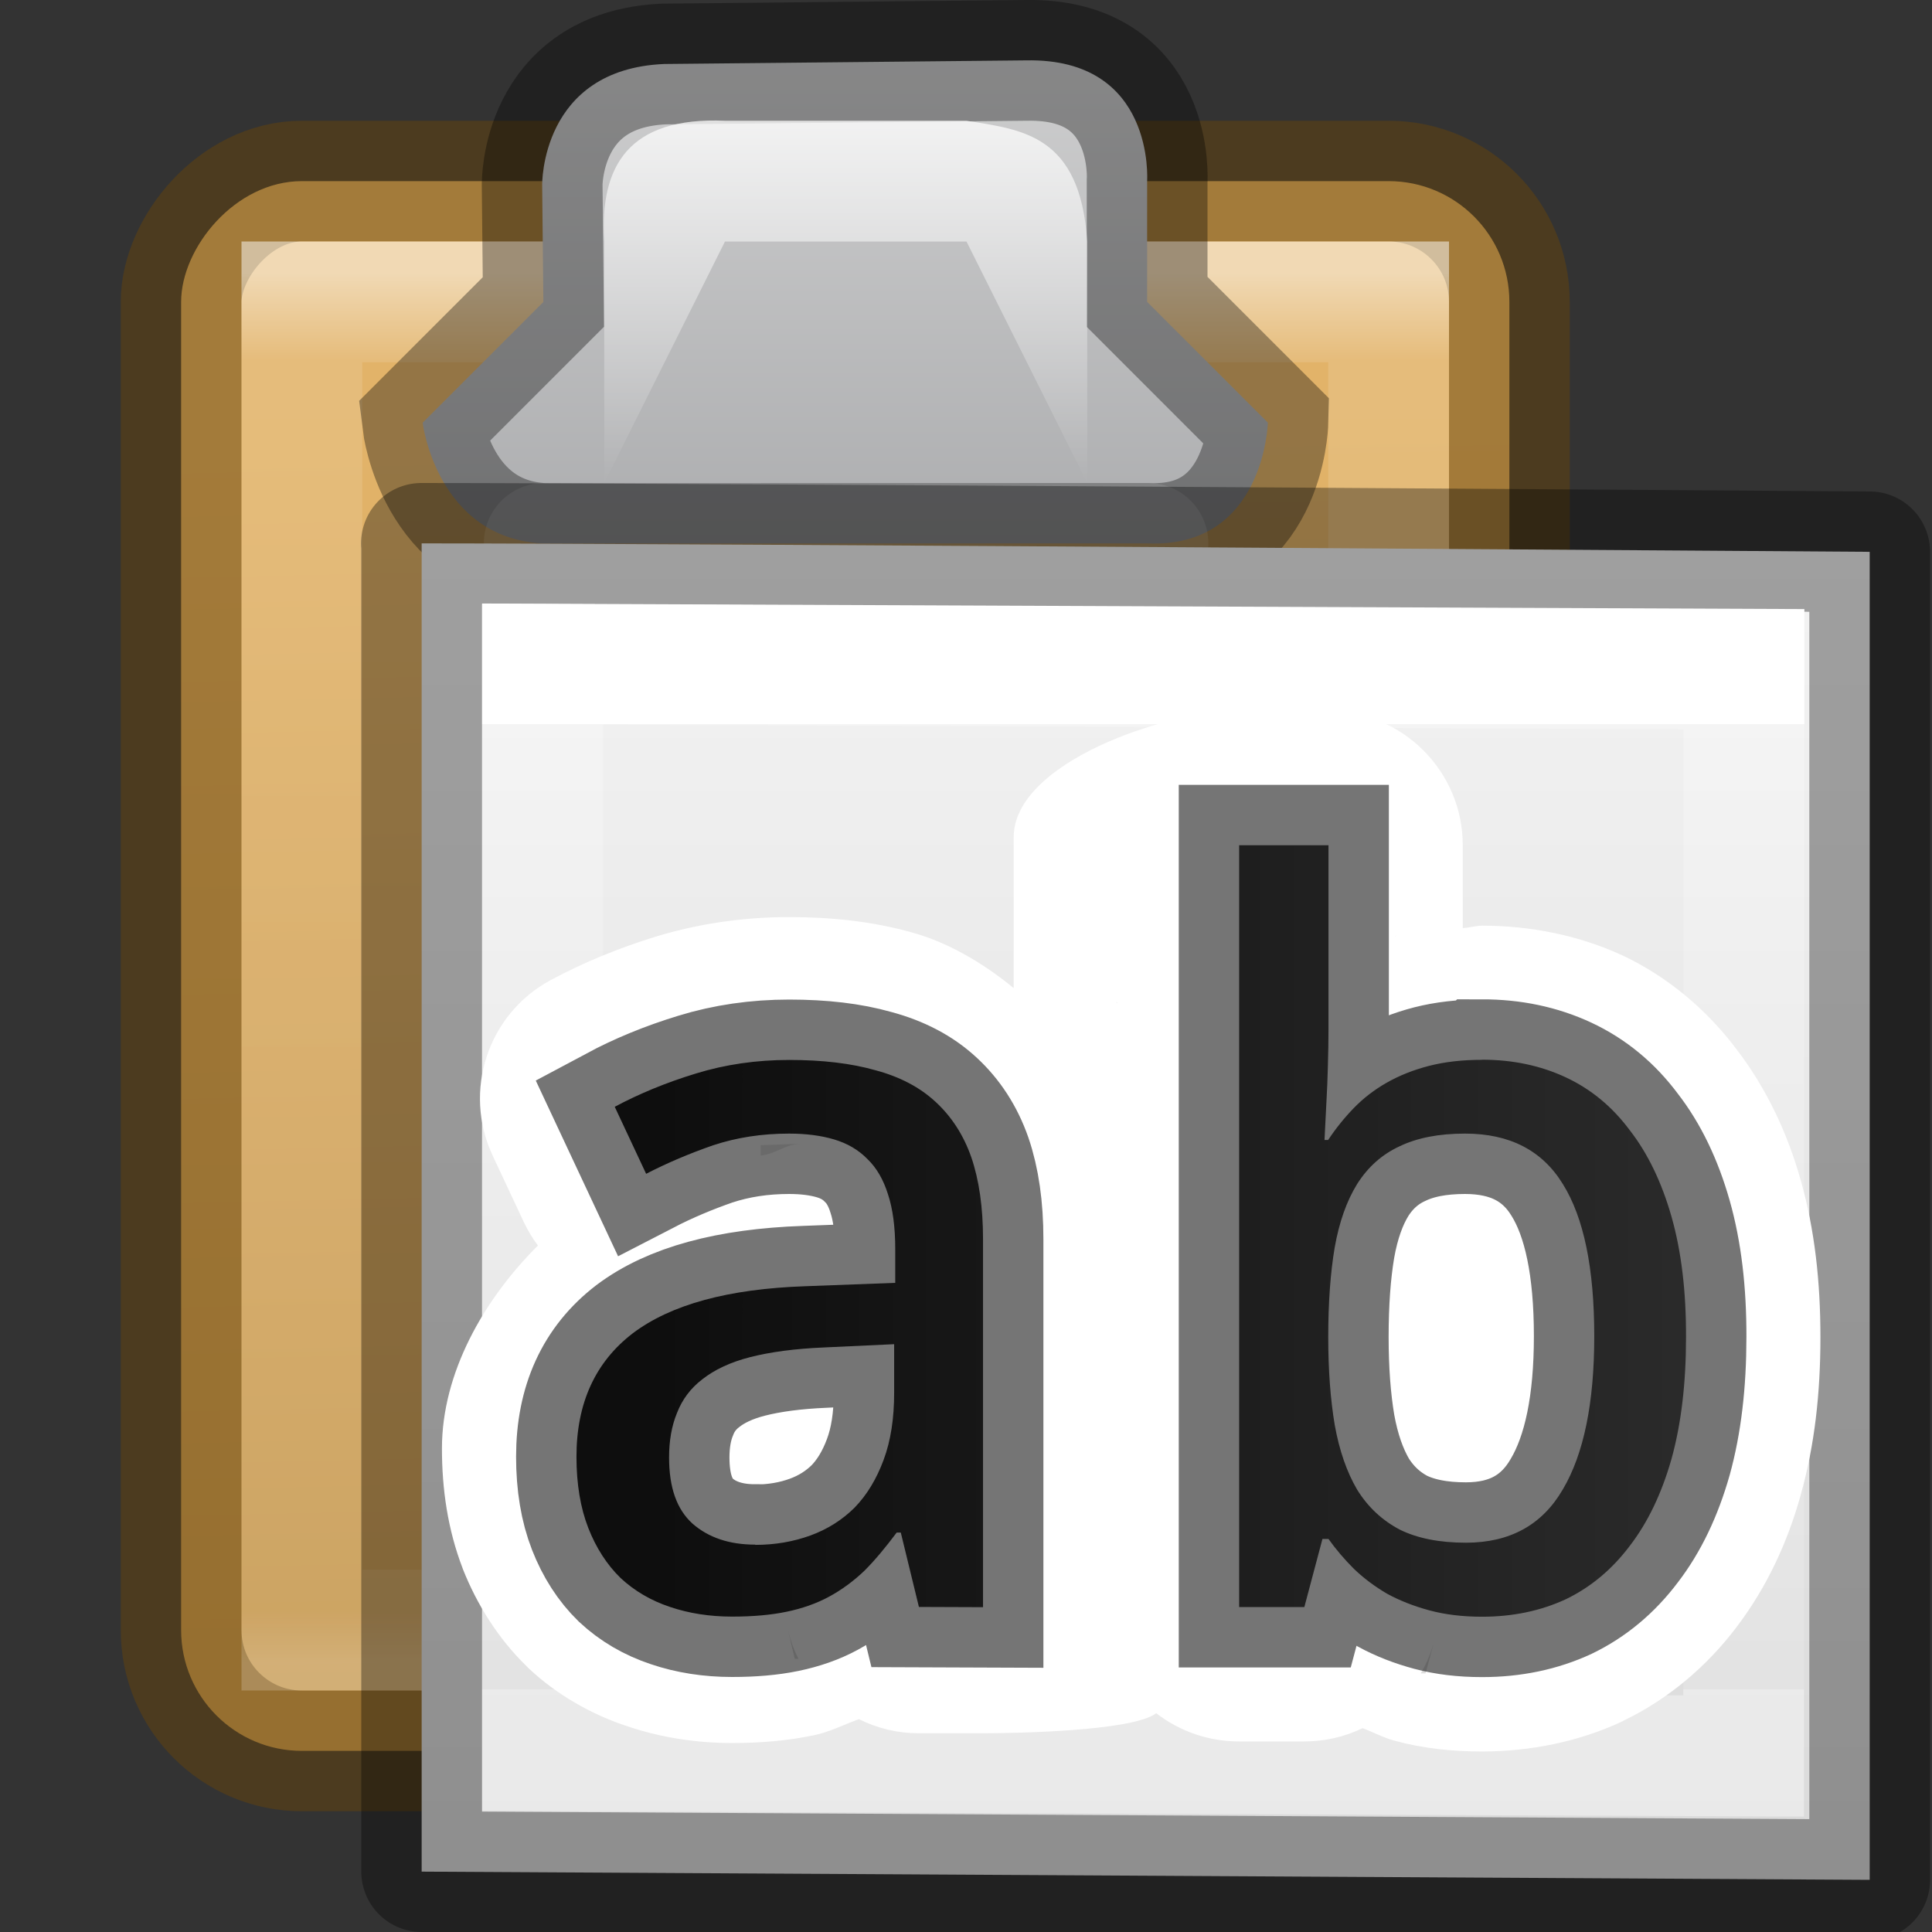 <svg height="16" width="16" xmlns="http://www.w3.org/2000/svg" xmlns:xlink="http://www.w3.org/1999/xlink"><rect width="100%" height="100%" fill="#333333" stroke="none"/><linearGradient id="a" gradientTransform="matrix(.189 0 0 .243 5.46 4.162)" gradientUnits="userSpaceOnUse" x1="24" x2="24" y1="7.556" y2="40.444"><stop offset="0" stop-color="#fff"/><stop offset="0" stop-color="#fff" stop-opacity=".235"/><stop offset="1" stop-color="#fff" stop-opacity=".157"/><stop offset="1" stop-color="#fff" stop-opacity=".392"/></linearGradient><linearGradient id="b" gradientTransform="matrix(.257 0 0 .239 3.83 3.897)" gradientUnits="userSpaceOnUse" x1="25.132" x2="25.132" y1=".985" y2="47.013"><stop offset="0" stop-color="#f4f4f4"/><stop offset="1" stop-color="#dbdbdb"/></linearGradient><linearGradient id="c" gradientTransform="matrix(.367 0 0 .406 -1.983 1.953)" gradientUnits="userSpaceOnUse" x1="25.5" x2="26" y1="-13.625" y2="-39.125"><stop offset="0" stop-color="#e2b369"/><stop offset="1" stop-color="#c79b55"/></linearGradient><linearGradient id="d" gradientTransform="matrix(.321 0 0 .367 -.875 .983)" gradientUnits="userSpaceOnUse" x1="14.389" x2="14.389" y1="-8.841" y2="-40.204"><stop offset="0" stop-color="#fff"/><stop offset=".063" stop-color="#fff" stop-opacity=".235"/><stop offset=".963" stop-color="#fff" stop-opacity=".157"/><stop offset="1" stop-color="#fff" stop-opacity=".392"/></linearGradient><linearGradient id="e" gradientUnits="userSpaceOnUse" x1="9" x2="9" y1="-2" y2="8"><stop offset="0" stop-color="#fff"/><stop offset=".066" stop-color="#ddd"/><stop offset=".661" stop-color="#abacae"/><stop offset="1" stop-color="#89898b"/></linearGradient><linearGradient id="f" gradientUnits="userSpaceOnUse" x1="9.502" x2="9.502" y1="-.002" y2="4"><stop offset="0" stop-color="#fff"/><stop offset="1" stop-color="#fff" stop-opacity="0"/></linearGradient><linearGradient id="g" gradientUnits="userSpaceOnUse" x1="6.388" x2="14.825" y1="10.301" y2="10.301"><stop offset="0" stop-color="#1f1f1f"/><stop offset="1" stop-color="#5c5c5c"/></linearGradient><rect display="block" fill="url(#c)" height="13" rx="1" stroke="#66430b" stroke-opacity=".498" transform="scale(1 -1)" width="11" x="1.5" y="-14.5"/><path d="m2.5-13.5h9v11h-9z" display="block" fill="none" opacity=".5" stroke="url(#d)" transform="scale(1 -1)"/><path d="m9.5 4.5c.972.044 1-1 1-1l-1-1v-1s.07-1.02-1-1l-3 .03c-1.026.044-1.01 1.003-1.01 1.003l.01.968-1 1s.116.956 1 1z" display="block" fill="url(#e)" stroke="#000" stroke-opacity=".345"/><path d="m5.004 4v-2c-.04-.632.208-1.034 1-1h2c.463.074.942.116 1 1v2l-1-2h-2z" fill="url(#f)"/><path d="m4.507 4.5h5" fill="none" opacity=".1" stroke="#fff" stroke-linecap="round"/><path d="m3.49 4.5c2.064 0 11.994.07 11.994.07v10.998l-11.992-.068v-11z" fill="url(#b)" stroke="#000" stroke-linejoin="round" stroke-opacity=".345"/><path d="m14.44 14.542-9.947-.042v-9l9.95.042z" fill="none" stroke="url(#a)" stroke-linecap="round"/><path d="m10.262 5.888c-.615 0-1.867.43-1.867 1.045v1.25c-.26-.213-.55-.382-.857-.465-.33-.09-.66-.123-1.005-.123-.373 0-.746.053-1.103.162-.307.095-.597.213-.87.36-.52.28-.73.918-.48 1.453l.26.555c.032.067.07.13.115.19-.454.452-.795 1.06-.795 1.68 0 .335.047.67.172.995l.002.006c.115.29.29.572.526.802l.02.02c.23.216.517.38.812.477.28.095.576.14.87.14.232 0 .455-.018.677-.064.124-.025.248-.087.374-.134.153.077.322.117.494.117h.53c.25 0 1.243-.015 1.438-.166.197.152.438.234.686.234h.54c.167 0 .332-.037.483-.11.09.033.17.078.262.103.243.066.485.09.727.09.398 0 .802-.08 1.164-.25l.01-.006c.368-.177.69-.45.935-.775.247-.325.42-.696.53-1.09v-.002c.117-.413.164-.848.164-1.307 0-.457-.046-.888-.163-1.3-.11-.392-.284-.762-.533-1.087-.244-.325-.57-.6-.942-.775-.367-.17-.772-.247-1.164-.247-.053 0-.106.017-.16.02v-.686c0-.614-.5-1.112-1.114-1.112zm1.303 1.86c-.002 0-.003.003-.004.003-.005.002-.01 0-.017.003zm-2.323.548.018.016c-.003-.004-.008-.003-.012-.006-.003-.003-.003-.008-.006-.01zm-2.62 1.176h.007c-.124.004-.21.087-.33.098v-.086zm-.096 4.03c.02.082.048.16.086.236h-.03zm5.343.122-.063.234h-.04c.044-.074.078-.152.102-.234z" fill="#fff"/><path d="m8.47 13.414-.15-.616h-.034c-.09.12-.178.227-.267.316-.09.086-.188.158-.293.215s-.223.098-.353.125-.28.04-.45.04c-.186 0-.358-.027-.514-.08-.157-.052-.294-.132-.41-.24-.113-.11-.203-.25-.267-.414-.065-.166-.098-.364-.098-.59 0-.444.156-.784.466-1.022.315-.238.79-.368 1.428-.39l.746-.028v-.28c0-.18-.02-.332-.06-.453-.038-.122-.095-.22-.17-.292-.074-.076-.166-.13-.277-.163-.108-.032-.232-.048-.372-.048-.225 0-.434.032-.63.097-.19.066-.376.144-.554.236l-.26-.555c.2-.107.424-.2.67-.275.246-.076.504-.113.775-.113.275 0 .513.028.713.085.203.054.37.142.5.263.13.12.23.272.295.458.064.187.097.413.097.678v3.048zm-1.356-.514c.165 0 .318-.027.458-.078s.262-.128.365-.23c.103-.106.182-.238.24-.394.06-.16.088-.346.088-.56v-.4l-.58.027c-.243.01-.447.038-.612.08s-.297.105-.397.184c-.097.074-.167.168-.21.28-.044.107-.065.23-.065.367 0 .25.064.43.194.548.133.116.305.174.52.174zm6.02-4.018q.38 0 .693.146t.53.438q.224.288.346.717t.12.998q0 .572-.12 1.006-.122.43-.345.72-.22.293-.53.443-.313.145-.694.145-.24 0-.434-.052t-.352-.138q-.154-.09-.276-.207-.118-.118-.21-.247h-.05l-.15.564h-.54v-6.309h.74v1.524q0 .142-.005.304-.004.16-.012.296l-.016.317h.03q.094-.142.212-.264t.272-.21q.158-.09.352-.14.195-.05.438-.05zm-.142.612q-.324 0-.543.106-.216.1-.35.312-.13.21-.186.527-.053.315-.053.74 0 .41.054.73.057.316.186.535.134.215.353.33.22.108.547.108.547 0 .803-.442.26-.44.26-1.268 0-.843-.26-1.26-.256-.418-.81-.418z" fill="url(#g)" stroke="#000" stroke-opacity=".54" transform="translate(-.86 -.106)"/></svg>